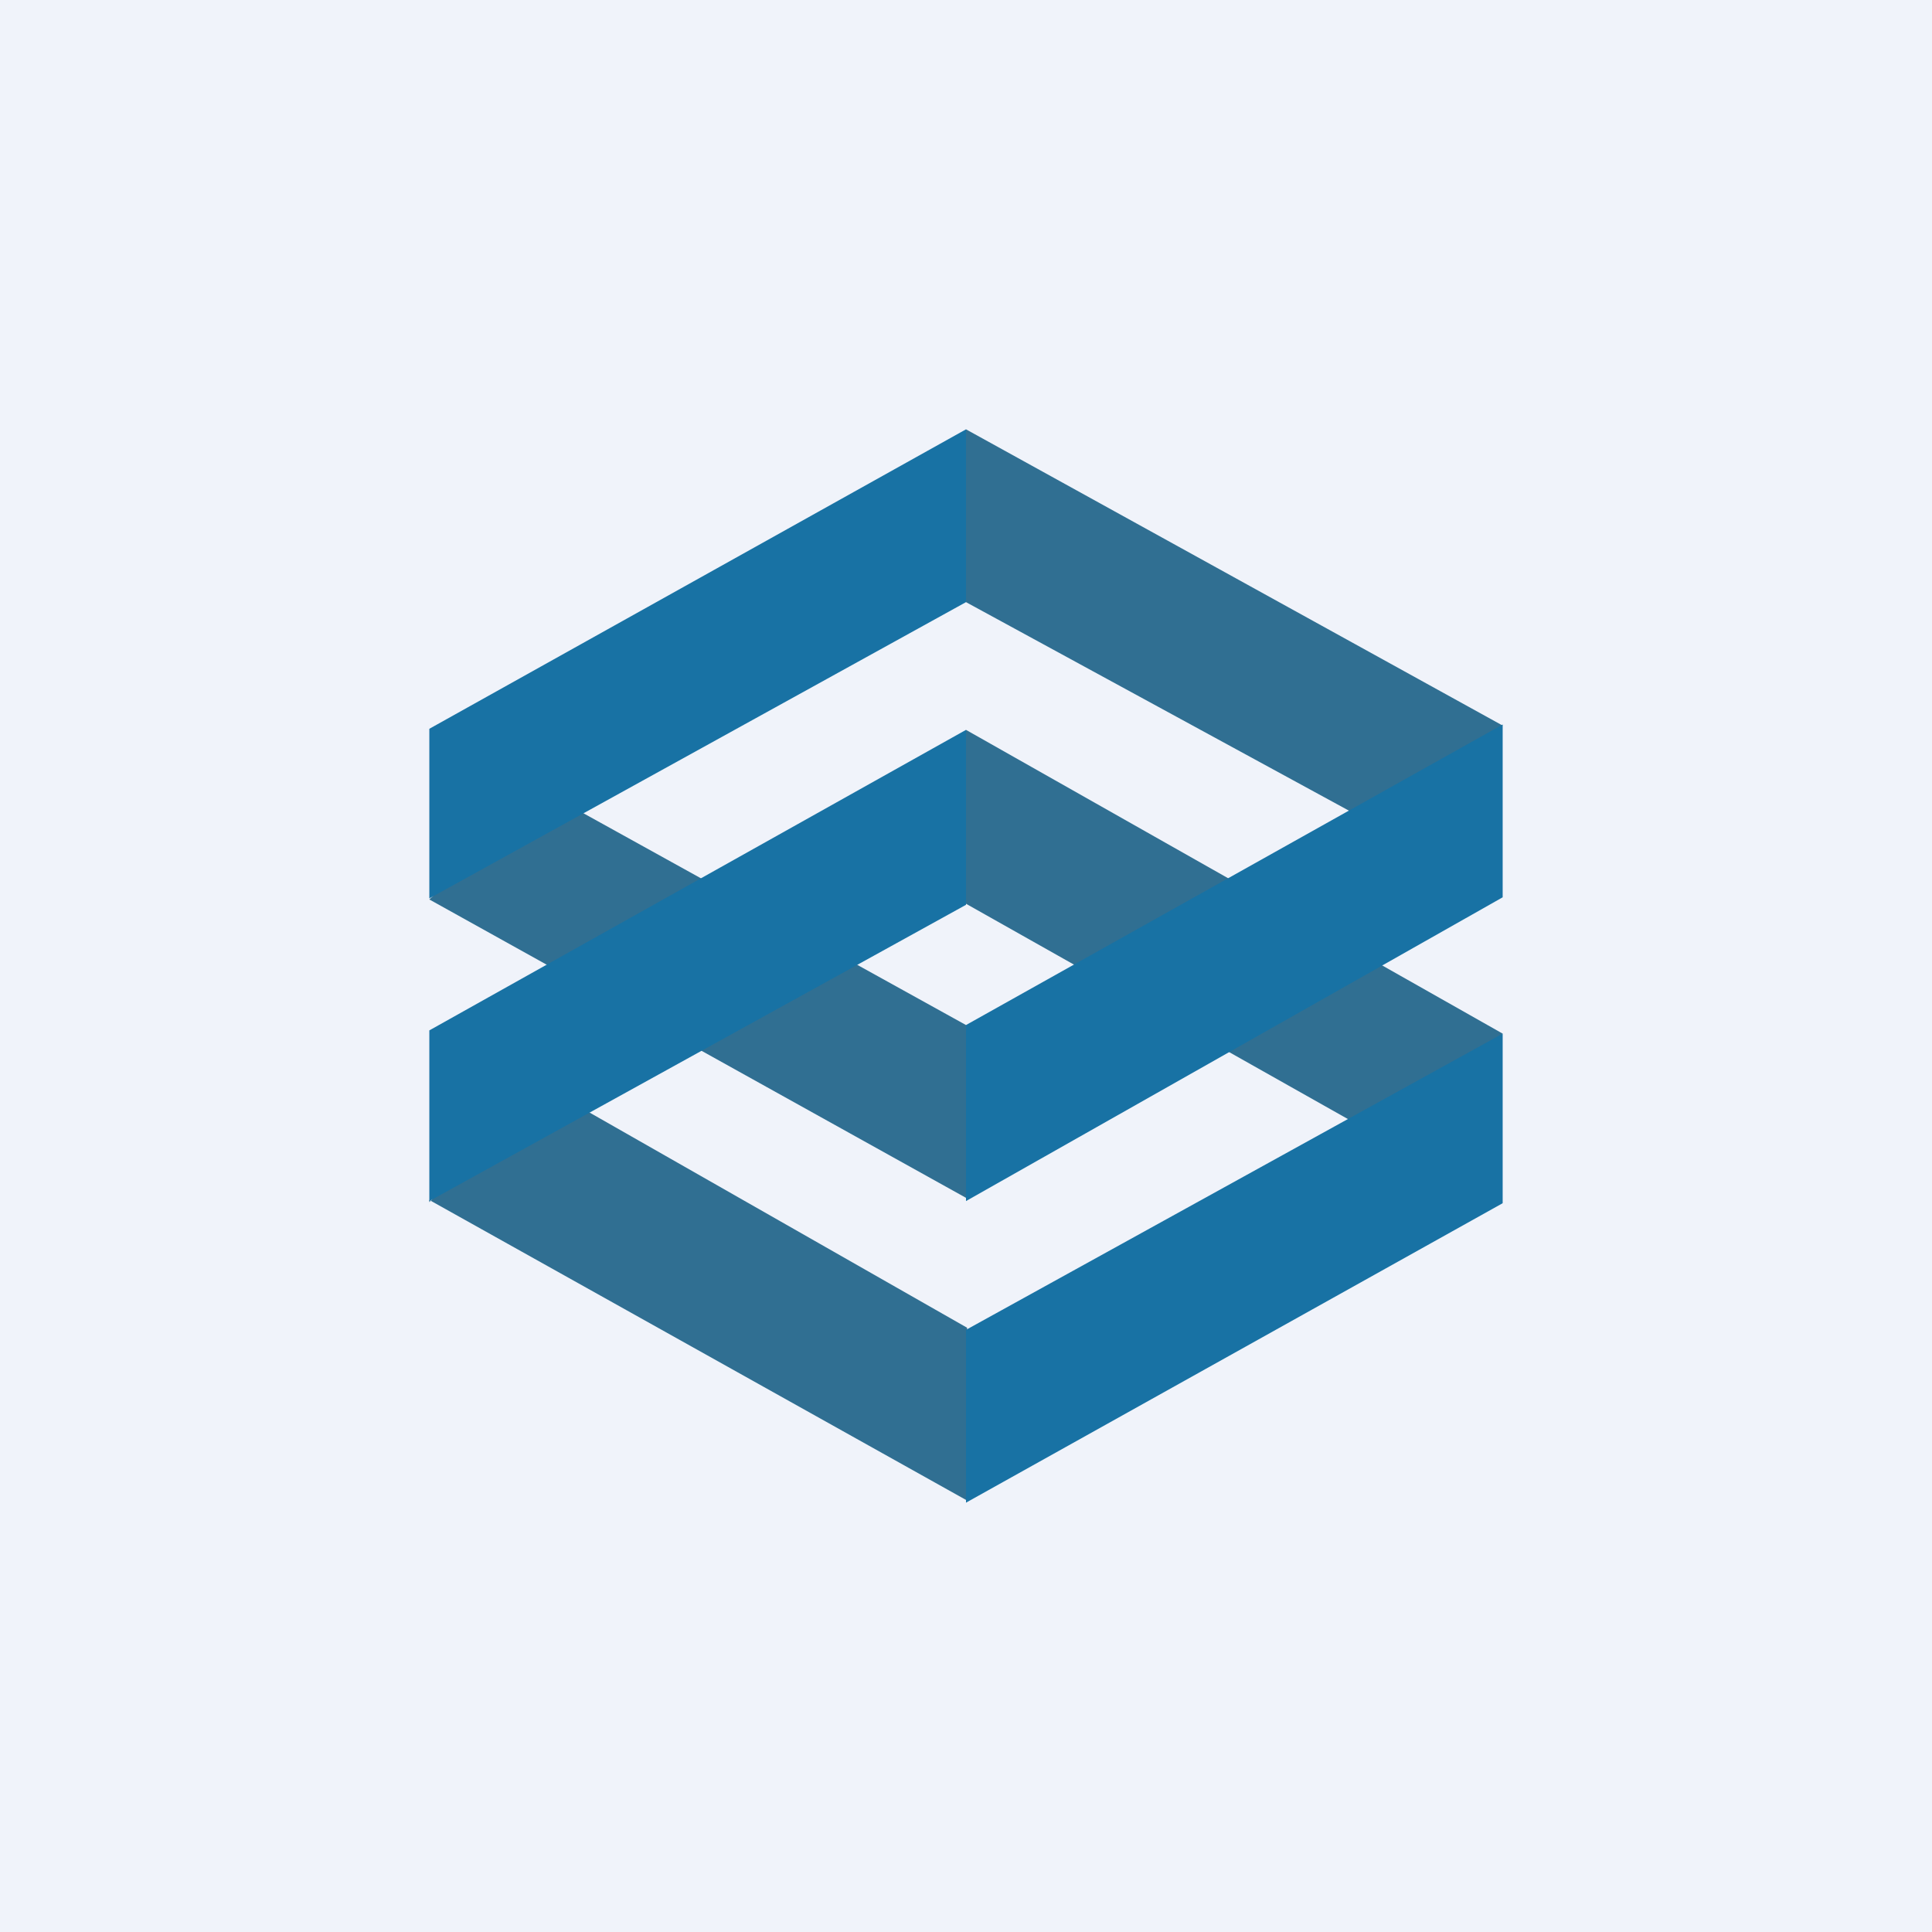 <!-- by TradingView --><svg width="18" height="18" viewBox="0 0 18 18" xmlns="http://www.w3.org/2000/svg"><path fill="#F0F3FA" d="M0 0h18v18H0z"/><path d="m9 4 5 2.76-1.07.99L9 5.61V4ZM4 8.38l5 2.78V9.55L5.08 7.38 4 8.38Zm0 2.8 5.01 2.8v-1.61l-3.93-2.24L4 11.2Zm10-1.55L9 6.8v1.62l3.92 2.21L14 9.63Z" fill="#306F92"/><path d="M4 6.79v1.58l5-2.76V4L4 6.79Zm0 2.8v1.6l5-2.76V6.8L4 9.6ZM14 11.21V9.63l-5 2.76V14l5-2.79Zm0-2.85V6.75l-5 2.8v1.64l5-2.83Z" fill="#1872A4"/></svg>
